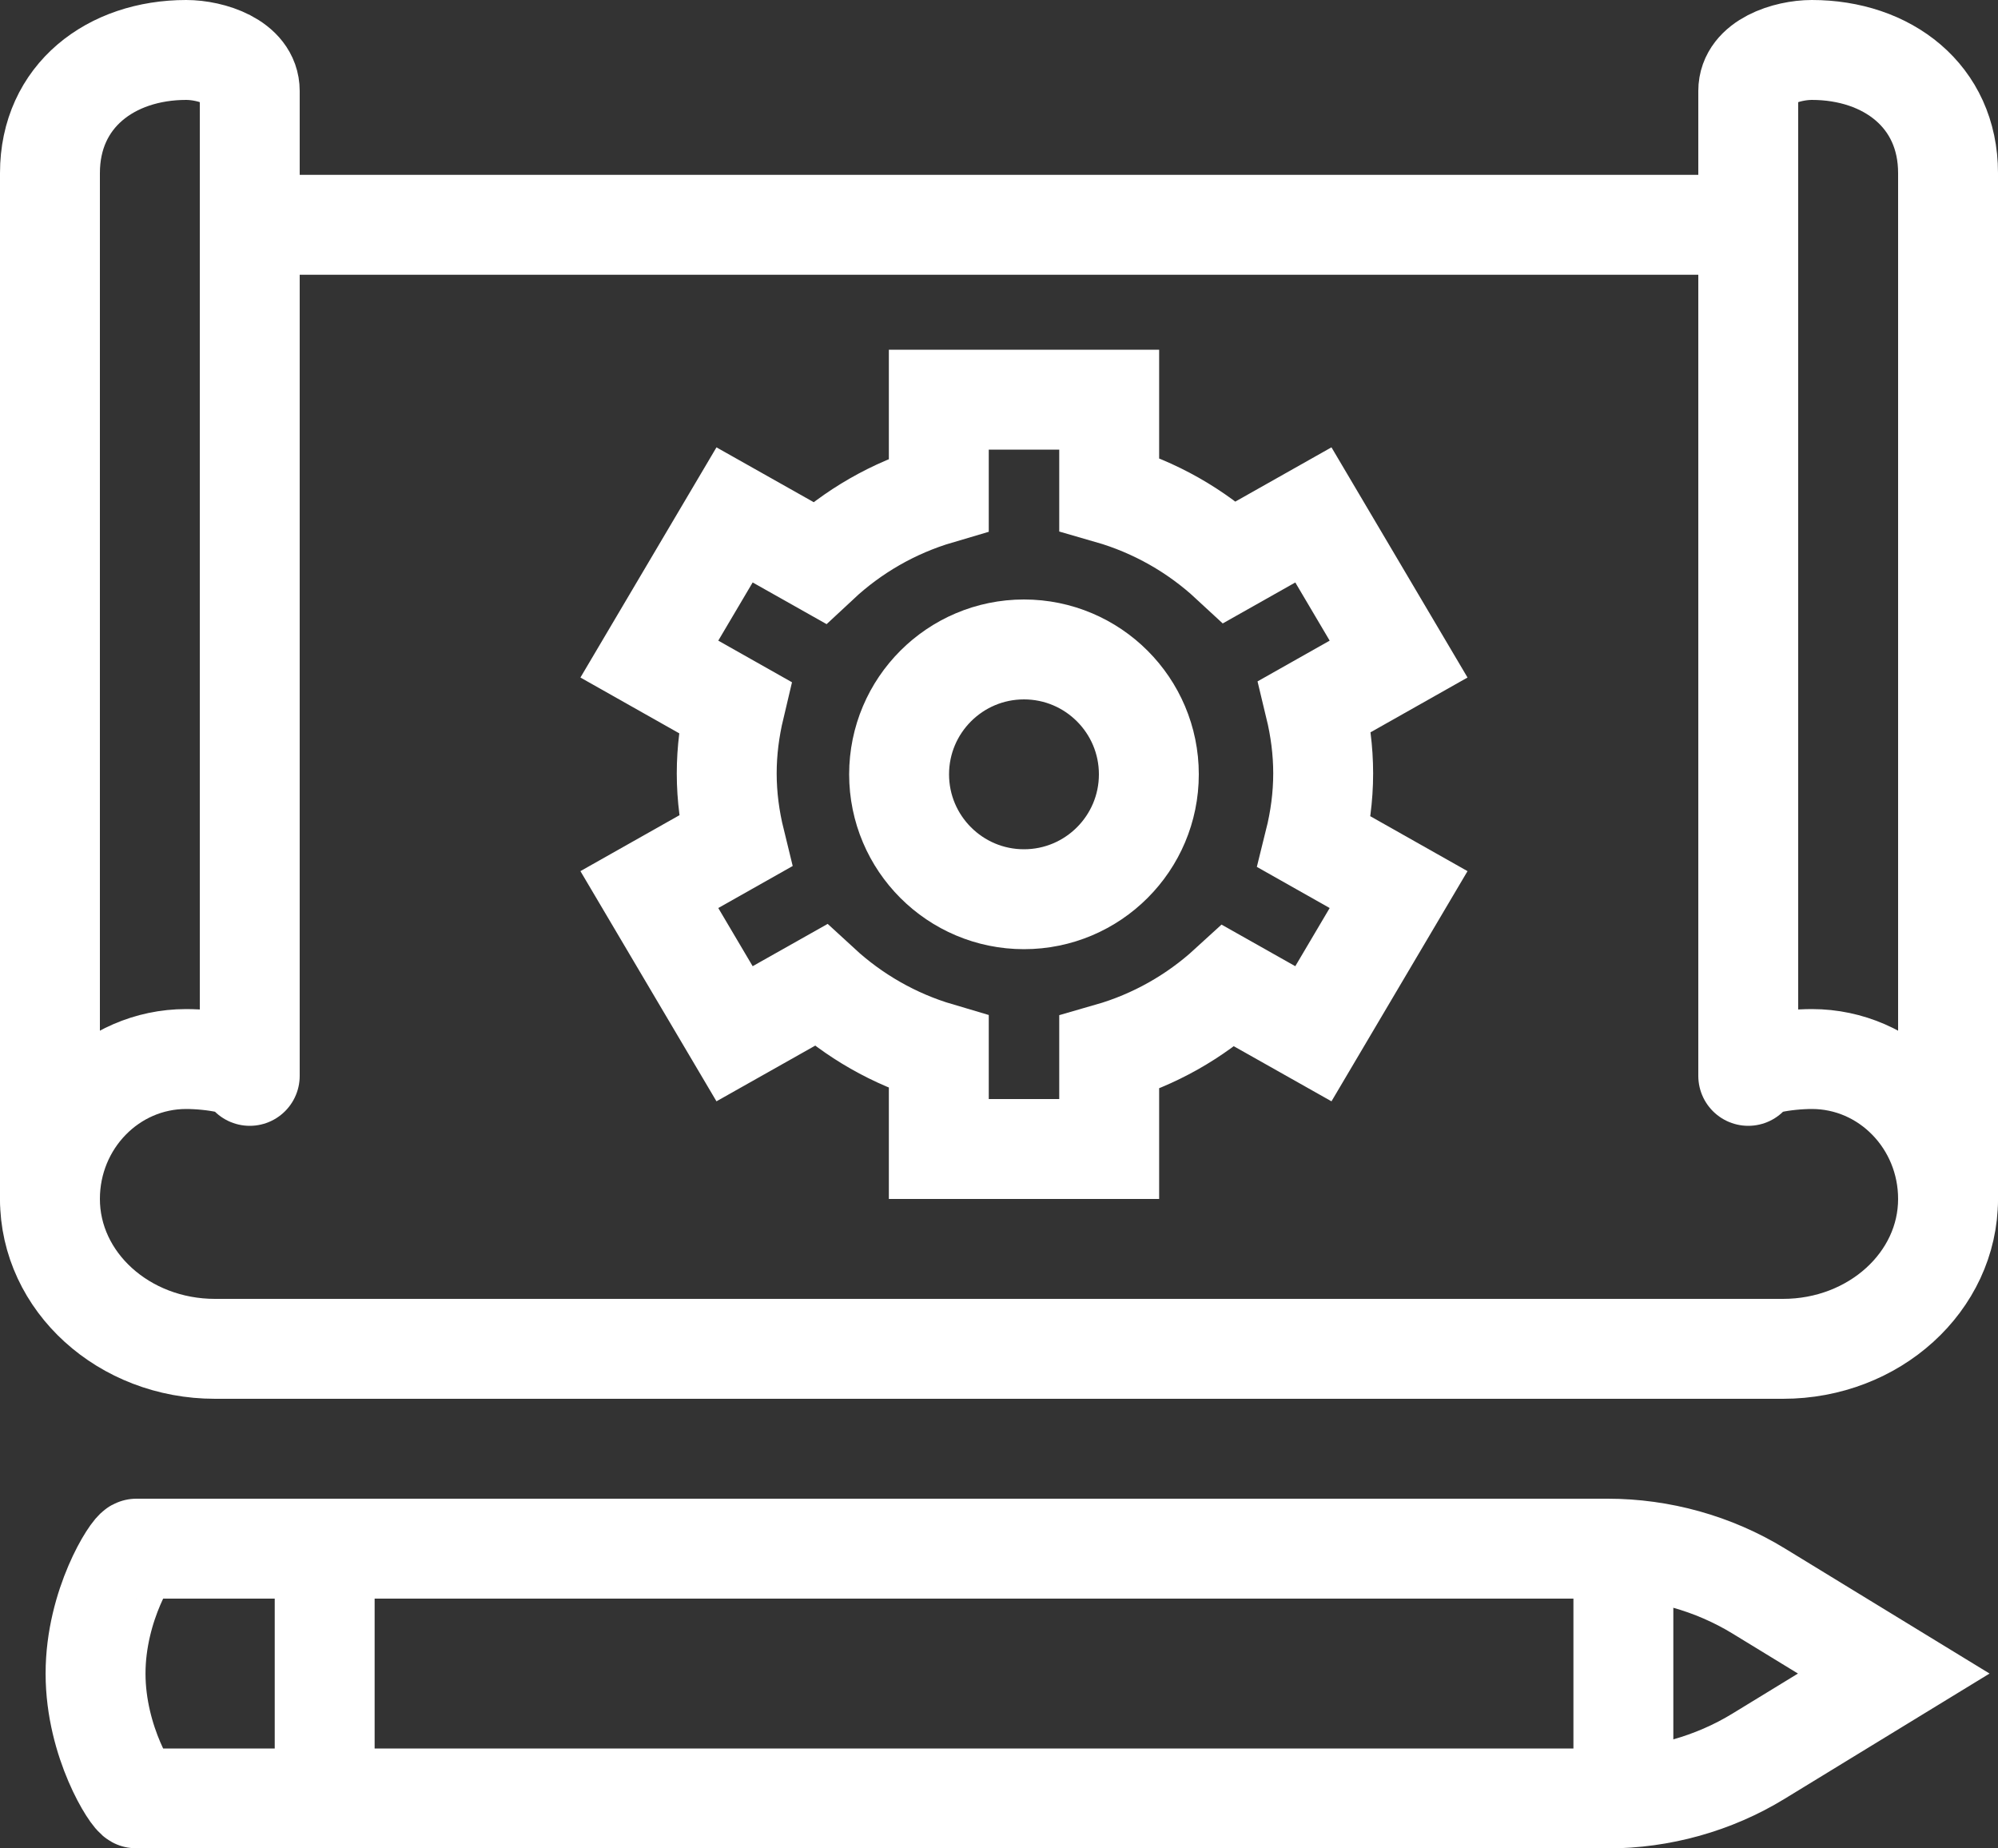 <?xml version="1.0" encoding="UTF-8"?>
<svg width="40px" height="37px" viewBox="0 0 40 37" version="1.1" xmlns="http://www.w3.org/2000/svg" xmlns:xlink="http://www.w3.org/1999/xlink">
    <rect x="0" y="0" width="40" height="37" fill="#333333" stroke="none"/>
    <title>planning-and-execution</title>
    <g id="Achieve-a-goal" stroke="none" stroke-width="1" fill="none" fill-rule="evenodd">
        <g id="Biostrata-service-page---Lead-nurturing" transform="translate(-670, -2677)" stroke="#FFFFFF" stroke-width="2">
            <g id="planning-and-execution" transform="translate(671, 2678)">
                <path d="M4,20.536 C4,20.313 3.225,20.199 2.728,20.199 C1.221,20.199 0,21.453 0,23 L0,2.464 C0,0.918 1.221,0 2.728,0 C3.225,0 4,0.241 4,0.821 L4,20.536 Z" id="Stroke-1" stroke-linejoin="round"></path>
                <path d="M34,20.536 C34,20.313 34.776,20.199 35.273,20.199 C36.779,20.199 38,21.453 38,23 L38,2.464 C38,0.918 36.779,0 35.273,0 C34.775,0 34,0.241 34,0.821 L34,20.536 Z" id="Stroke-3" stroke-linejoin="round"></path>
                <line x1="34" y1="3.5" x2="4" y2="3.5" id="Stroke-5" stroke-linejoin="round"></line>
                <path d="M38,23 C38,24.657 36.52,26 34.696,26 L3.304,26 C1.48,26 0,24.657 0,23" id="Stroke-7" stroke-linejoin="round"></path>
                <path d="M0.913,32.5 C0.913,33.881 1.646,35 1.731,35 L31.186,35 C32.244,35 33.302,34.708 34.208,34.153 L36.913,32.5 L34.208,30.847 C33.302,30.293 32.244,30 31.186,30 L1.731,30 C1.646,30 0.913,31.119 0.913,32.5 Z" id="Stroke-9"></path>
                <line x1="5.5" y1="35" x2="5.5" y2="30" id="Stroke-11"></line>
                <line x1="31.5" y1="35" x2="31.5" y2="30" id="Stroke-13"></line>
                <path d="M22,14.5 C22,15.88 20.88,17 19.5,17 C18.12,17 17,15.88 17,14.5 C17,13.12 18.12,12 19.5,12 C20.88,12 22,13.12 22,14.5 Z" id="Stroke-15" stroke-linejoin="round"></path>
                <path d="M25.49,14.481 C25.49,14.018 25.429,13.57 25.325,13.139 L27,12.193 L25.294,9.307 L23.623,10.25 C22.947,9.624 22.123,9.151 21.206,8.887 L21.206,7 L17.795,7 L17.795,8.897 C16.885,9.165 16.071,9.639 15.402,10.263 L13.706,9.307 L12,12.193 L13.709,13.158 C13.608,13.583 13.549,14.025 13.549,14.481 C13.549,14.948 13.611,15.401 13.718,15.837 L12,16.807 L13.706,19.693 L15.428,18.722 C16.092,19.333 16.897,19.8 17.795,20.065 L17.795,22 L21.206,22 L21.206,20.074 C22.111,19.814 22.925,19.348 23.595,18.735 L25.294,19.693 L27,16.807 L25.316,15.856 C25.426,15.414 25.49,14.955 25.49,14.481 Z" id="Stroke-17"></path>
            </g>
        </g>
    </g>
</svg>